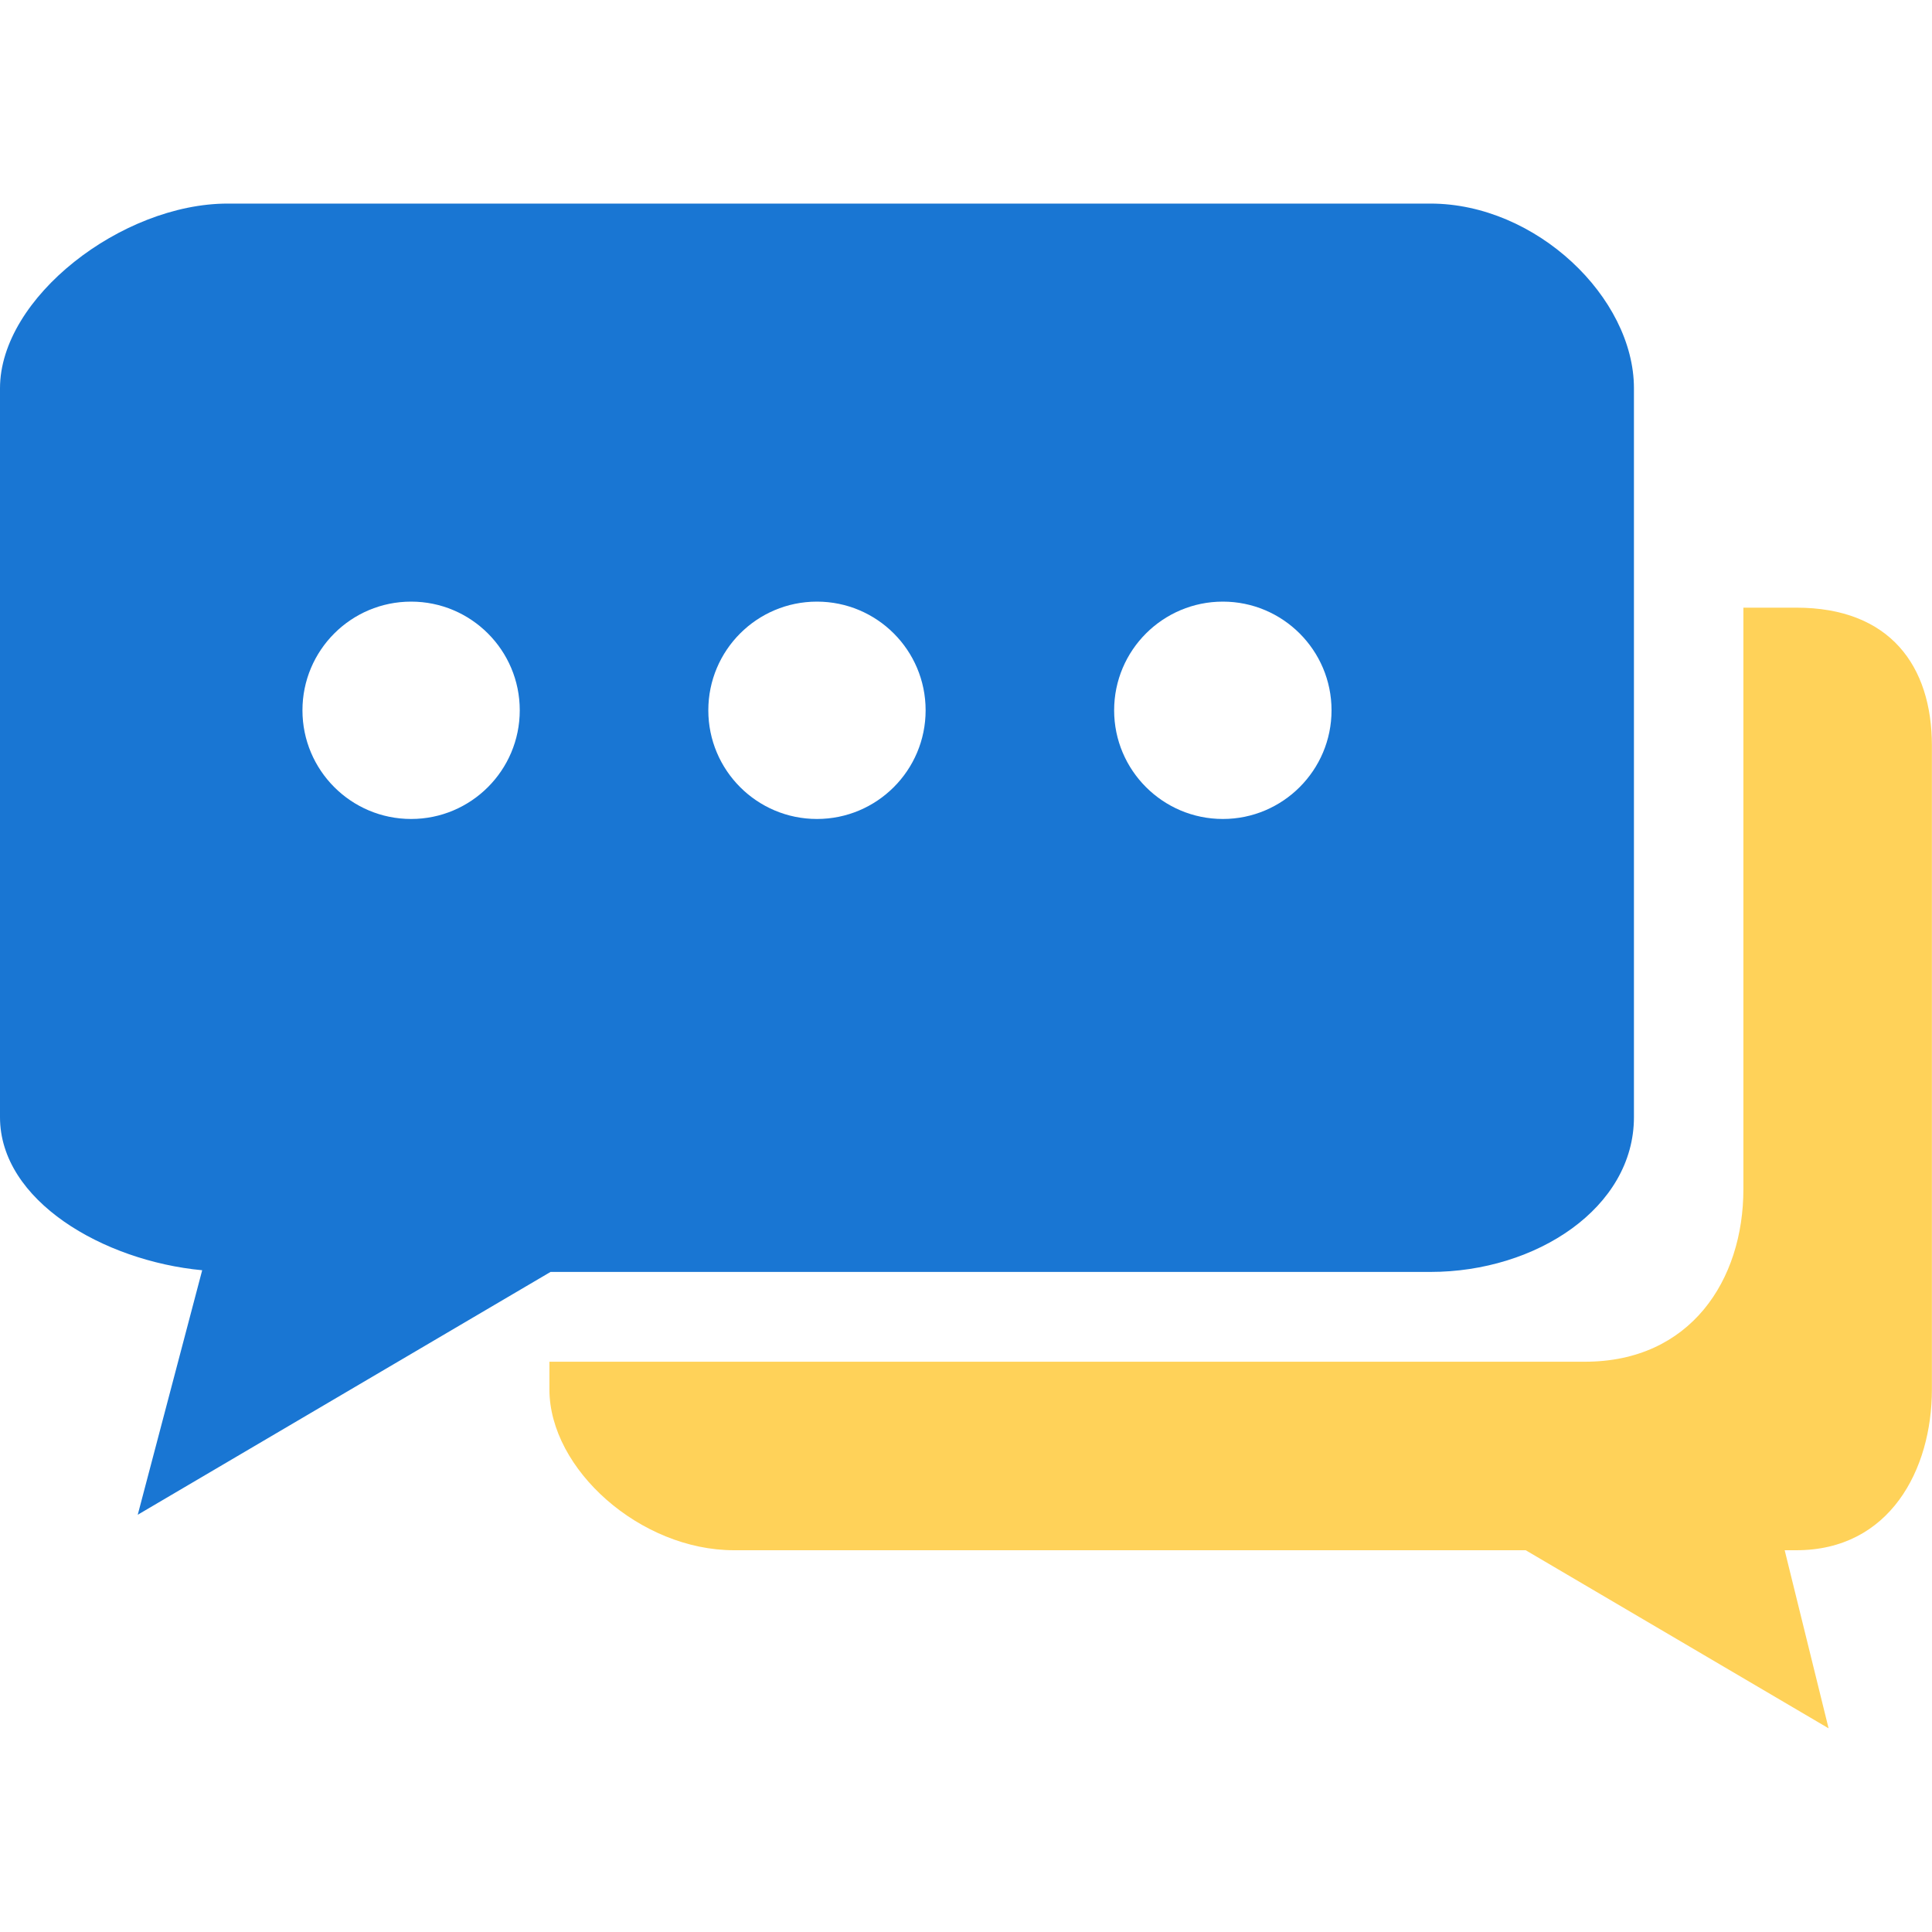 <?xml version="1.0" encoding="UTF-8"?><svg width="40" height="40" viewBox="0 0 40 40" fill="none" xmlns="http://www.w3.org/2000/svg">
<path d="M37.191 12.581H36.095V24.623C36.095 26.497 35.004 28.193 32.815 28.193H11.375V28.765C11.375 30.423 13.26 32.096 15.196 32.096H31.588L37.859 35.783L36.95 32.096H37.191C39.126 32.096 39.998 30.427 39.998 28.765V15.44C39.998 13.782 39.126 12.581 37.191 12.581Z" fill="#FFD259"/>
<path d="M29.616 4.215H4.713C2.522 4.215 0 6.162 0 8.038V23.13C0 24.858 2.136 26.106 4.186 26.299L2.852 31.361L11.398 26.334H29.616C31.807 26.334 33.829 25.005 33.829 23.13V10.92V8.038C33.829 6.162 31.806 4.215 29.616 4.215ZM8.512 16.956C7.269 16.956 6.262 15.948 6.262 14.706C6.262 13.463 7.269 12.456 8.512 12.456C9.753 12.456 10.761 13.463 10.761 14.706C10.761 15.948 9.753 16.956 8.512 16.956ZM16.914 16.956C15.672 16.956 14.665 15.948 14.665 14.706C14.665 13.463 15.672 12.456 16.914 12.456C18.157 12.456 19.164 13.463 19.164 14.706C19.164 15.948 18.157 16.956 16.914 16.956ZM25.318 16.956C24.076 16.956 23.067 15.948 23.067 14.706C23.067 13.463 24.076 12.456 25.318 12.456C26.558 12.456 27.568 13.463 27.568 14.706C27.568 15.948 26.558 16.956 25.318 16.956Z" fill="#1976D3"/>
</svg>
